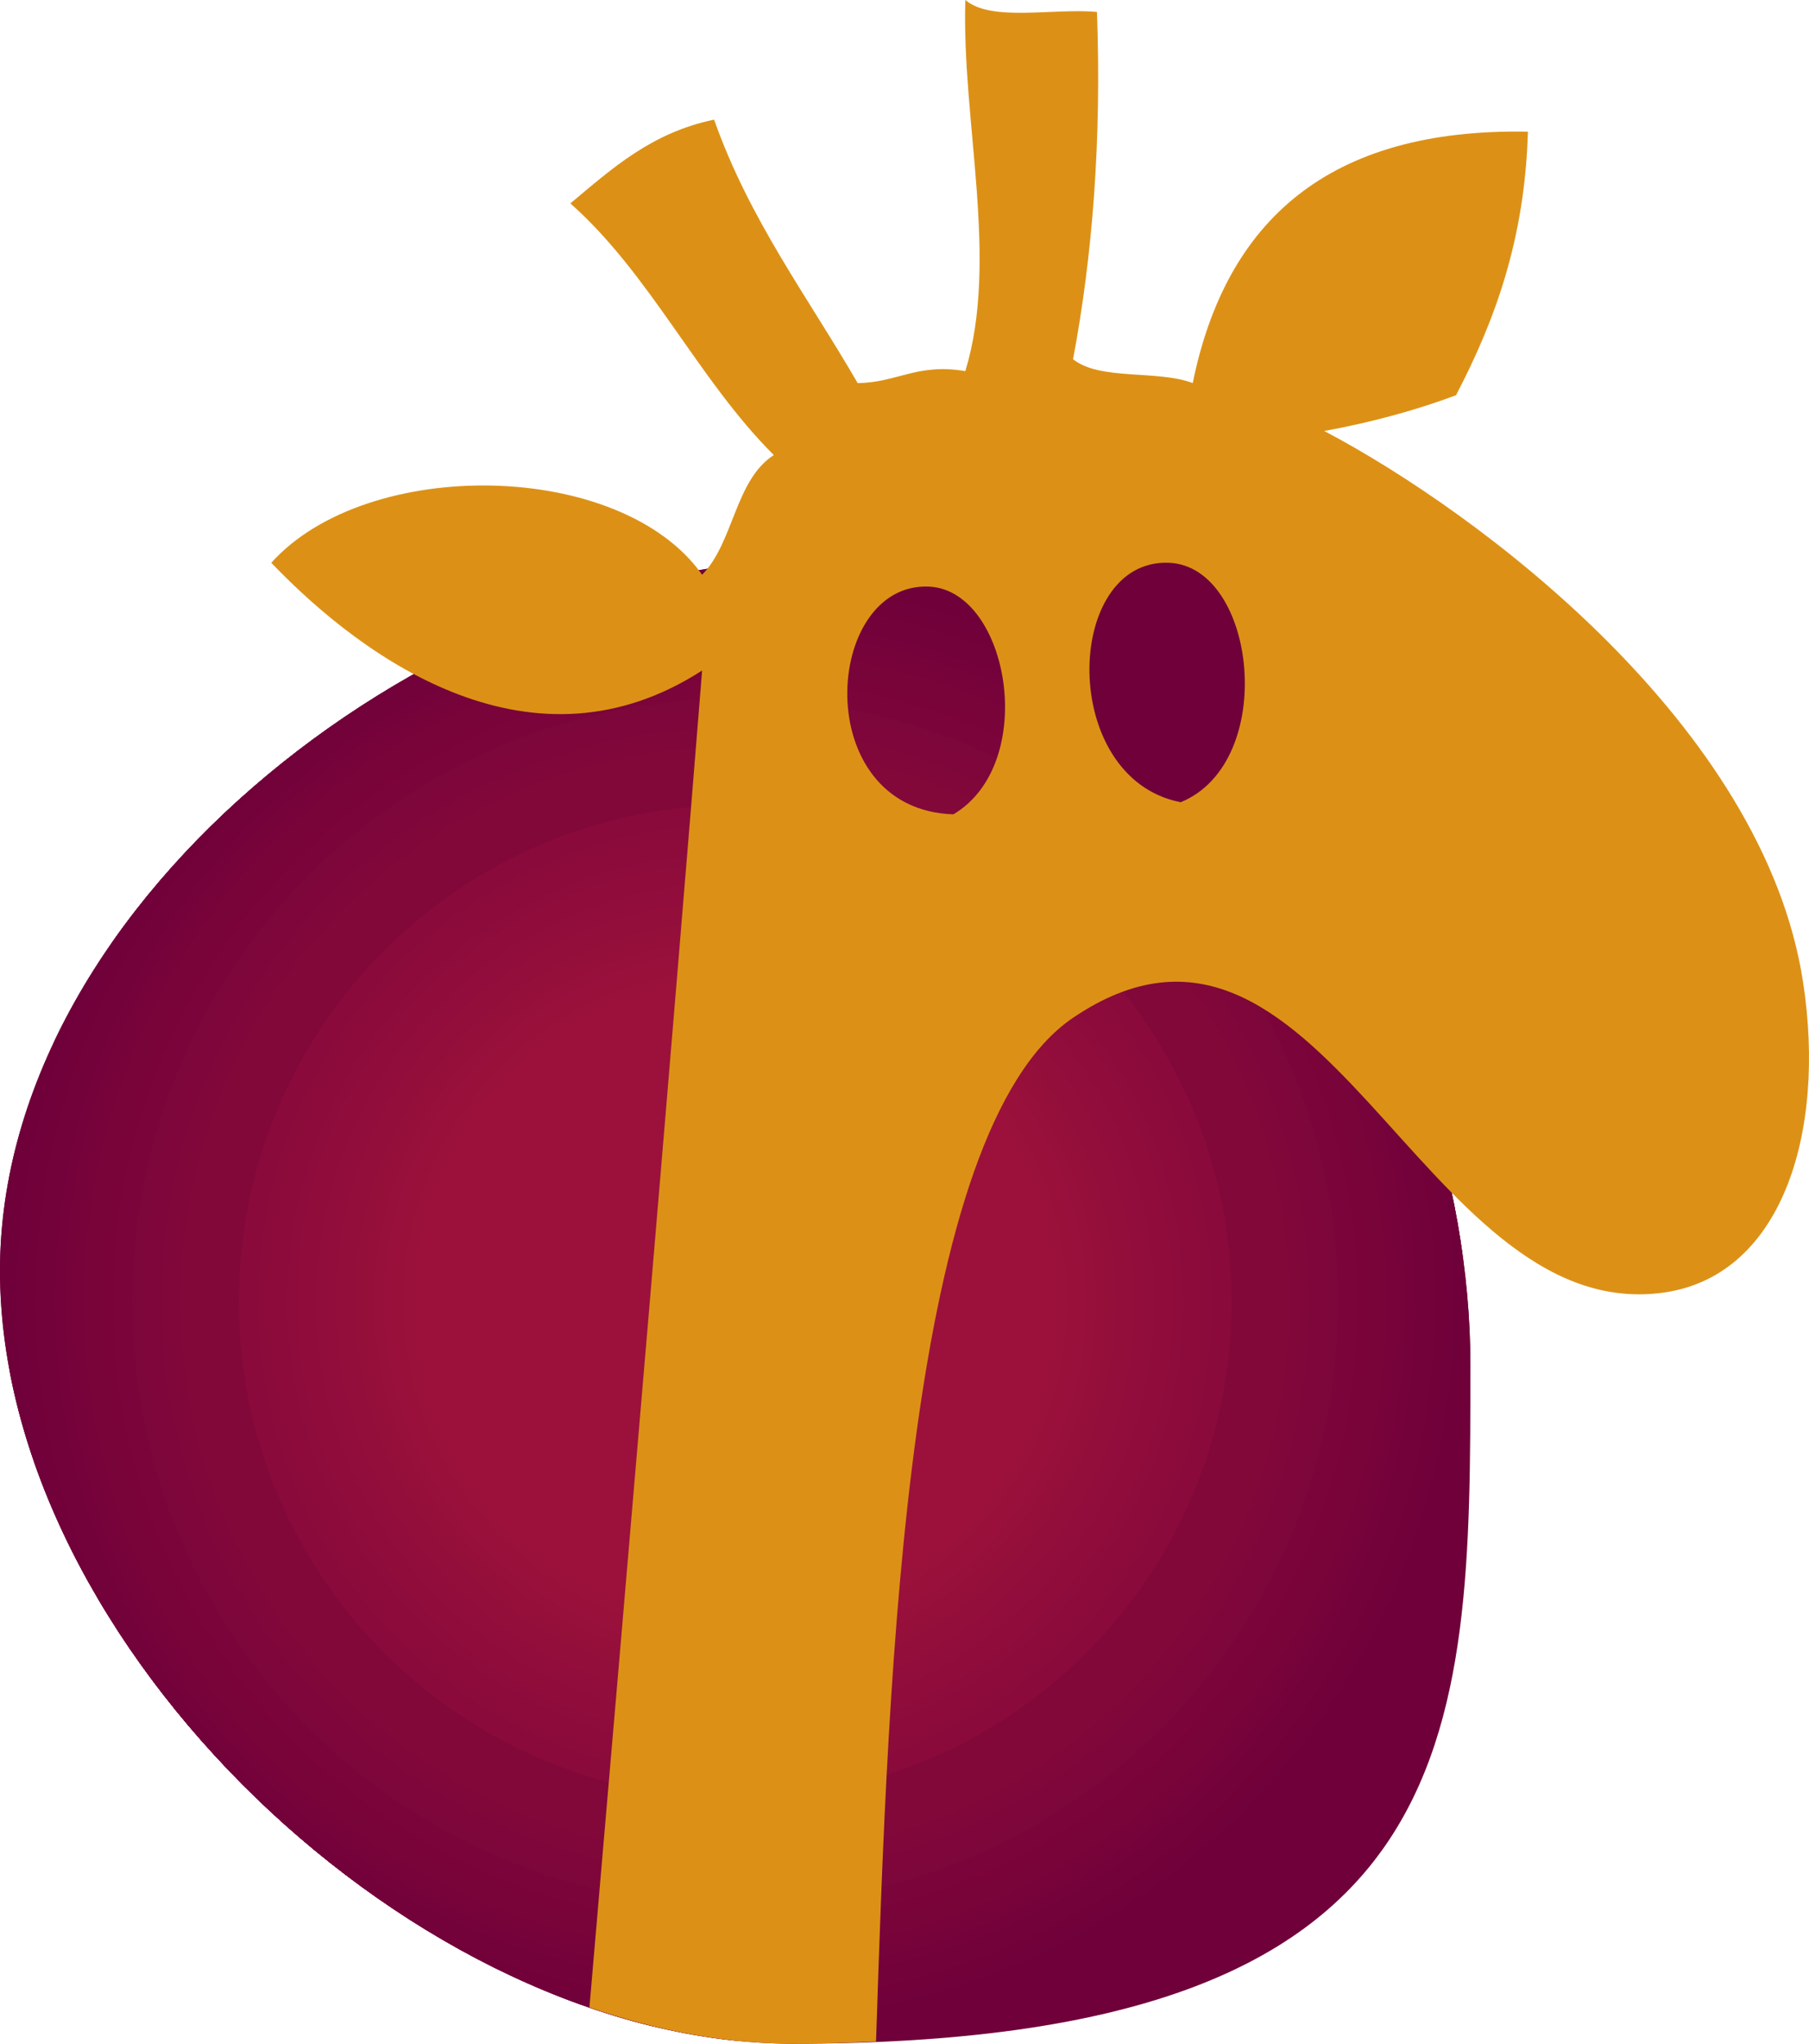 <?xml version="1.0" encoding="UTF-8" standalone="no"?>
<!-- Generator: Adobe Illustrator 15.0.0, SVG Export Plug-In . SVG Version: 6.00 Build 0)  -->

<svg
   xmlns:dc="http://purl.org/dc/elements/1.1/"
   xmlns:cc="http://creativecommons.org/ns#"
   xmlns:rdf="http://www.w3.org/1999/02/22-rdf-syntax-ns#"
   xmlns:svg="http://www.w3.org/2000/svg"
   xmlns="http://www.w3.org/2000/svg"
   xmlns:xlink="http://www.w3.org/1999/xlink"
   xmlns:sodipodi="http://sodipodi.sourceforge.net/DTD/sodipodi-0.dtd"
   xmlns:inkscape="http://www.inkscape.org/namespaces/inkscape"
   version="1.1"
   id="Calque_1"
   x="0px"
   y="0px"
   width="111.047"
   height="125.377"
   viewBox="0 0 111.047 125.377"
   enable-background="new 0 0 566.93 375.82"
   xml:space="preserve"
   sodipodi:docname="logo_Asqatasun_girafe_portrait.svg"
   inkscape:version="0.92.5 (2060ec1f9f, 2020-04-08)"
   inkscape:export-filename="/home/mfaure/Documents/Asqatasun/Dossier-0Permanent/Communication/Logo Asqatasun/Logo girafe portrait/logo_Asqatasun_girafe_portrait_w200.png"
   inkscape:export-xdpi="172.89902"
   inkscape:export-ydpi="172.89902"><defs
   id="defs200" /><sodipodi:namedview
   pagecolor="#ffffff"
   bordercolor="#666666"
   borderopacity="1"
   objecttolerance="10"
   gridtolerance="10"
   guidetolerance="10"
   inkscape:pageopacity="0"
   inkscape:pageshadow="2"
   inkscape:window-width="746"
   inkscape:window-height="424"
   id="namedview198"
   showgrid="false"
   fit-margin-top="0"
   fit-margin-left="0"
   fit-margin-right="0"
   fit-margin-bottom="0"
   inkscape:zoom="1.8838305"
   inkscape:cx="116.05549"
   inkscape:cy="38.849361"
   inkscape:window-x="4107"
   inkscape:window-y="401"
   inkscape:window-maximized="0"
   inkscape:current-layer="g195" />
<g
   id="g195"
   transform="translate(-14.15,-120.817)">
	
	<g
   id="g119"><g
     id="g193">
		<g
   id="g171">
			<g
   id="g169">
				<defs
   id="defs86">
					<path
   inkscape:connector-curvature="0"
   d="m 104.411,204.573 c 0,22.995 0,41.62 -41.615,41.62 -22.983,0 -48.646,-24.441 -48.646,-47.428 0,-22.98 27.132,-43.607 50.114,-43.607 22.988,0 40.147,26.442 40.147,49.415 z"
   id="SVGID_10_" />
				</defs>
				<clipPath
   id="SVGID_11_">
					<use
   height="100%"
   width="100%"
   y="0"
   x="0"
   style="overflow:visible"
   id="use88"
   overflow="visible"
   xlink:href="#SVGID_10_" />
				</clipPath>
				<rect
   style="fill:#6f003a"
   id="rect91"
   height="91.041"
   width="90.264"
   clip-path="url(#SVGID_11_)"
   y="155.152"
   x="14.152" />
				<path
   style="fill:#6f003a"
   inkscape:connector-curvature="0"
   id="path93"
   d="m 104.607,200.674 c 0,25.029 -20.292,45.326 -45.326,45.326 -25.034,0 -45.325,-20.297 -45.325,-45.326 0,-25.029 20.291,-45.325 45.325,-45.325 25.034,0 45.326,20.296 45.326,45.325 z"
   clip-path="url(#SVGID_11_)" />
				<path
   style="fill:#70003a"
   inkscape:connector-curvature="0"
   id="path95"
   d="m 104.017,200.674 c 0,24.701 -20.032,44.733 -44.735,44.733 -24.705,0 -44.732,-20.032 -44.732,-44.733 0,-24.705 20.027,-44.732 44.732,-44.732 24.702,-0.001 44.735,20.027 44.735,44.732 z"
   clip-path="url(#SVGID_11_)" />
				<path
   style="fill:#71013a"
   inkscape:connector-curvature="0"
   id="path97"
   d="m 103.419,200.674 c 0,24.379 -19.764,44.133 -44.138,44.133 -24.379,0 -44.141,-19.754 -44.141,-44.133 0,-24.379 19.762,-44.135 44.141,-44.135 24.374,0 44.138,19.756 44.138,44.135 z"
   clip-path="url(#SVGID_11_)" />
				<path
   style="fill:#72013a"
   inkscape:connector-curvature="0"
   id="path99"
   d="m 102.826,200.674 c 0,24.048 -19.5,43.543 -43.545,43.543 -24.05,0 -43.545,-19.495 -43.545,-43.543 0,-24.05 19.495,-43.54 43.545,-43.54 24.045,0 43.545,19.49 43.545,43.54 z"
   clip-path="url(#SVGID_11_)" />
				<path
   style="fill:#73023a"
   inkscape:connector-curvature="0"
   id="path101"
   d="m 102.234,200.674 c 0,23.724 -19.232,42.948 -42.953,42.948 -23.721,0 -42.947,-19.225 -42.947,-42.948 0,-23.721 19.227,-42.952 42.947,-42.952 23.72,0 42.953,19.231 42.953,42.952 z"
   clip-path="url(#SVGID_11_)" />
				<circle
   style="fill:#74023a"
   id="circle103"
   r="42.356"
   cy="200.674"
   cx="59.28"
   clip-path="url(#SVGID_11_)" />
				<circle
   style="fill:#75023a"
   id="circle105"
   r="41.761"
   cy="200.674"
   cx="59.28"
   clip-path="url(#SVGID_11_)" />
				<path
   style="fill:#76033a"
   inkscape:connector-curvature="0"
   id="path107"
   d="m 100.451,200.674 c 0,22.736 -18.436,41.168 -41.17,41.168 -22.741,0 -41.165,-18.432 -41.165,-41.168 0,-22.736 18.424,-41.168 41.165,-41.168 22.735,0 41.17,18.432 41.17,41.168 z"
   clip-path="url(#SVGID_11_)" />
				<path
   style="fill:#77033a"
   inkscape:connector-curvature="0"
   id="path109"
   d="m 99.854,200.674 c 0,22.408 -18.167,40.575 -40.572,40.575 -22.41,0 -40.575,-18.167 -40.575,-40.575 0,-22.407 18.165,-40.572 40.575,-40.572 22.405,0 40.572,18.165 40.572,40.572 z"
   clip-path="url(#SVGID_11_)" />
				<path
   style="fill:#78043a"
   inkscape:connector-curvature="0"
   id="path111"
   d="m 99.259,200.674 c 0,22.084 -17.901,39.98 -39.978,39.98 -22.081,0 -39.979,-17.896 -39.979,-39.98 0,-22.08 17.898,-39.982 39.979,-39.982 22.076,-0.001 39.978,17.902 39.978,39.982 z"
   clip-path="url(#SVGID_11_)" />
				<path
   style="fill:#79043a"
   inkscape:connector-curvature="0"
   id="path113"
   d="m 98.669,200.674 c 0,21.755 -17.638,39.383 -39.388,39.383 -21.752,0 -39.383,-17.628 -39.383,-39.383 0,-21.752 17.631,-39.383 39.383,-39.383 21.75,0 39.388,17.631 39.388,39.383 z"
   clip-path="url(#SVGID_11_)" />
				<path
   style="fill:#7a043a"
   inkscape:connector-curvature="0"
   id="path115"
   d="m 98.074,200.674 c 0,21.426 -17.365,38.791 -38.793,38.791 -21.423,0 -38.792,-17.365 -38.792,-38.791 0,-21.423 17.369,-38.792 38.792,-38.792 21.428,0 38.793,17.369 38.793,38.792 z"
   clip-path="url(#SVGID_11_)" />
				<path
   style="fill:#7b053a"
   inkscape:connector-curvature="0"
   id="path117"
   d="m 97.483,200.674 c 0,21.095 -17.103,38.195 -38.202,38.195 -21.094,0 -38.197,-17.101 -38.197,-38.195 0,-21.096 17.104,-38.199 38.197,-38.199 21.1,0 38.202,17.103 38.202,38.199 z"
   clip-path="url(#SVGID_11_)" />
				<path
   style="fill:#7d063a"
   inkscape:connector-curvature="0"
   id="path119"
   d="m 96.289,200.674 c 0,20.437 -16.564,37.01 -37.008,37.01 -20.438,0 -37.01,-16.573 -37.01,-37.01 0,-20.441 16.571,-37.007 37.01,-37.007 20.444,0 37.008,16.565 37.008,37.007 z"
   clip-path="url(#SVGID_11_)" />
				<path
   style="fill:#7e063a"
   inkscape:connector-curvature="0"
   id="path121"
   d="m 95.701,200.674 c 0,20.109 -16.308,36.415 -36.42,36.415 -20.109,0 -36.414,-16.306 -36.414,-36.415 0,-20.109 16.305,-36.417 36.414,-36.417 20.113,0 36.42,16.307 36.42,36.417 z"
   clip-path="url(#SVGID_11_)" />
				<path
   style="fill:#7f063a"
   inkscape:connector-curvature="0"
   id="path123"
   d="m 95.099,200.674 c 0,19.781 -16.034,35.818 -35.817,35.818 -19.78,0 -35.824,-16.037 -35.824,-35.818 0,-19.783 16.044,-35.816 35.824,-35.816 19.782,-0.001 35.817,16.033 35.817,35.816 z"
   clip-path="url(#SVGID_11_)" />
				<path
   style="fill:#80073a"
   inkscape:connector-curvature="0"
   id="path125"
   d="m 94.506,200.674 c 0,19.452 -15.771,35.225 -35.225,35.225 -19.457,0 -35.229,-15.772 -35.229,-35.225 0,-19.457 15.772,-35.222 35.229,-35.222 19.454,0 35.225,15.765 35.225,35.222 z"
   clip-path="url(#SVGID_11_)" />
				<path
   style="fill:#81073a"
   inkscape:connector-curvature="0"
   id="path127"
   d="m 93.918,200.674 c 0,19.123 -15.512,34.63 -34.637,34.63 -19.133,0 -34.632,-15.507 -34.632,-34.63 0,-19.127 15.499,-34.635 34.632,-34.635 19.125,0 34.637,15.508 34.637,34.635 z"
   clip-path="url(#SVGID_11_)" />
				<ellipse
   style="fill:#82083a"
   id="ellipse129"
   ry="34.043"
   rx="34.037"
   cy="200.674"
   cx="59.279"
   clip-path="url(#SVGID_11_)" />
				<path
   style="fill:#890a3b"
   inkscape:connector-curvature="0"
   id="path131"
   d="m 89.756,200.674 c 0,16.835 -13.646,30.473 -30.475,30.473 -16.832,0 -30.474,-13.638 -30.474,-30.473 0,-16.834 13.642,-30.474 30.474,-30.474 16.828,0 30.475,13.64 30.475,30.474 z"
   clip-path="url(#SVGID_11_)" />
				<path
   style="fill:#8a0a3b"
   inkscape:connector-curvature="0"
   id="path133"
   d="m 89.163,200.674 c 0,16.502 -13.383,29.882 -29.882,29.882 -16.503,0 -29.879,-13.38 -29.879,-29.882 0,-16.503 13.376,-29.881 29.879,-29.881 16.499,0 29.882,13.378 29.882,29.881 z"
   clip-path="url(#SVGID_11_)" />
				<path
   style="fill:#8b0b3b"
   inkscape:connector-curvature="0"
   id="path135"
   d="m 88.565,200.674 c 0,16.175 -13.104,29.285 -29.284,29.285 -16.174,0 -29.291,-13.11 -29.291,-29.285 0,-16.176 13.117,-29.283 29.291,-29.283 16.18,0 29.284,13.107 29.284,29.283 z"
   clip-path="url(#SVGID_11_)" />
				<circle
   style="fill:#8c0b3b"
   id="circle137"
   r="28.693"
   cy="200.674"
   cx="59.278"
   clip-path="url(#SVGID_11_)" />
				<path
   style="fill:#8d0b3b"
   inkscape:connector-curvature="0"
   id="path139"
   d="m 87.381,200.674 c 0,15.517 -12.58,28.097 -28.1,28.097 -15.519,0 -28.099,-12.58 -28.099,-28.097 0,-15.521 12.58,-28.099 28.099,-28.099 15.52,0 28.1,12.577 28.1,28.099 z"
   clip-path="url(#SVGID_11_)" />
				<path
   style="fill:#8e0c3b"
   inkscape:connector-curvature="0"
   id="path141"
   d="m 86.783,200.674 c 0,15.188 -12.312,27.5 -27.502,27.5 -15.189,0 -27.506,-12.312 -27.506,-27.5 0,-15.191 12.316,-27.501 27.506,-27.501 15.191,0 27.502,12.309 27.502,27.501 z"
   clip-path="url(#SVGID_11_)" />
				<path
   style="fill:#8f0c3b"
   inkscape:connector-curvature="0"
   id="path143"
   d="m 86.188,200.674 c 0,14.859 -12.045,26.912 -26.906,26.912 -14.858,0 -26.911,-12.053 -26.911,-26.912 0,-14.863 12.053,-26.908 26.911,-26.908 14.861,0 26.906,12.045 26.906,26.908 z"
   clip-path="url(#SVGID_11_)" />
				<path
   style="fill:#900d3b"
   inkscape:connector-curvature="0"
   id="path145"
   d="m 85.598,200.674 c 0,14.532 -11.782,26.312 -26.316,26.312 -14.529,0 -26.313,-11.78 -26.313,-26.312 0,-14.534 11.784,-26.316 26.313,-26.316 14.533,-0.001 26.316,11.782 26.316,26.316 z"
   clip-path="url(#SVGID_11_)" />
				<path
   style="fill:#910d3b"
   inkscape:connector-curvature="0"
   id="path147"
   d="m 85,200.674 c 0,14.203 -11.513,25.725 -25.719,25.725 -14.205,0 -25.726,-11.521 -25.726,-25.725 0,-14.205 11.521,-25.721 25.726,-25.721 14.206,0 25.719,11.516 25.719,25.721 z"
   clip-path="url(#SVGID_11_)" />
				<path
   style="fill:#920d3b"
   inkscape:connector-curvature="0"
   id="path149"
   d="m 84.405,200.674 c 0,13.877 -11.247,25.129 -25.124,25.129 -13.881,0 -25.131,-11.252 -25.131,-25.129 0,-13.873 11.25,-25.131 25.131,-25.131 13.877,0 25.124,11.258 25.124,25.131 z"
   clip-path="url(#SVGID_11_)" />
				<path
   style="fill:#930e3b"
   inkscape:connector-curvature="0"
   id="path151"
   d="m 83.812,200.674 c 0,13.553 -10.983,24.531 -24.531,24.531 -13.553,0 -24.533,-10.979 -24.533,-24.531 0,-13.55 10.98,-24.533 24.533,-24.533 13.548,0 24.531,10.983 24.531,24.533 z"
   clip-path="url(#SVGID_11_)" />
				<path
   style="fill:#940e3b"
   inkscape:connector-curvature="0"
   id="path153"
   d="m 83.215,200.674 c 0,13.227 -10.715,23.941 -23.934,23.941 -13.224,0 -23.941,-10.715 -23.941,-23.941 0,-13.221 10.718,-23.938 23.941,-23.938 13.219,-10e-4 23.934,10.717 23.934,23.938 z"
   clip-path="url(#SVGID_11_)" />
				<path
   style="fill:#950f3b"
   inkscape:connector-curvature="0"
   id="path155"
   d="m 82.623,200.674 c 0,12.893 -10.447,23.349 -23.342,23.349 -12.895,0 -23.346,-10.456 -23.346,-23.349 0,-12.892 10.451,-23.348 23.346,-23.348 12.895,0 23.342,10.456 23.342,23.348 z"
   clip-path="url(#SVGID_11_)" />
				<path
   style="fill:#960f3b"
   inkscape:connector-curvature="0"
   id="path157"
   d="m 82.032,200.674 c 0,12.568 -10.186,22.752 -22.751,22.752 -12.565,0 -22.748,-10.184 -22.748,-22.752 0,-12.562 10.183,-22.75 22.748,-22.75 12.565,0 22.751,10.187 22.751,22.75 z"
   clip-path="url(#SVGID_11_)" />
				<path
   style="fill:#970f3b"
   inkscape:connector-curvature="0"
   id="path159"
   d="m 81.438,200.674 c 0,12.236 -9.92,22.158 -22.156,22.158 -12.239,0 -22.16,-9.922 -22.16,-22.158 0,-12.234 9.921,-22.156 22.16,-22.156 12.236,0 22.156,9.921 22.156,22.156 z"
   clip-path="url(#SVGID_11_)" />
				<path
   style="fill:#98103b"
   inkscape:connector-curvature="0"
   id="path161"
   d="m 80.845,200.674 c 0,11.908 -9.658,21.564 -21.563,21.564 -11.912,0 -21.565,-9.656 -21.565,-21.564 0,-11.904 9.653,-21.565 21.565,-21.565 11.905,-0.001 21.563,9.661 21.563,21.565 z"
   clip-path="url(#SVGID_11_)" />
				<path
   style="fill:#99103b"
   inkscape:connector-curvature="0"
   id="path163"
   d="m 80.247,200.674 c 0,11.579 -9.39,20.967 -20.966,20.967 -11.583,0 -20.973,-9.388 -20.973,-20.967 0,-11.578 9.39,-20.969 20.973,-20.969 11.576,0 20.966,9.391 20.966,20.969 z"
   clip-path="url(#SVGID_11_)" />
				<path
   style="fill:#9a113b"
   inkscape:connector-curvature="0"
   id="path165"
   d="m 79.652,200.674 c 0,11.252 -9.124,20.376 -20.371,20.376 -11.254,0 -20.378,-9.124 -20.378,-20.376 0,-11.257 9.124,-20.373 20.378,-20.373 11.247,0 20.371,9.116 20.371,20.373 z"
   clip-path="url(#SVGID_11_)" />
				<path
   style="fill:#9b113b"
   inkscape:connector-curvature="0"
   id="path167"
   d="m 79.064,200.674 c 0,10.926 -8.859,19.781 -19.783,19.781 -10.926,0 -19.78,-8.855 -19.78,-19.781 0,-10.928 8.854,-19.783 19.78,-19.783 10.924,0 19.783,8.855 19.783,19.783 z"
   clip-path="url(#SVGID_11_)" />
			</g>
		</g>
		<g
   id="g175">
			<path
   style="fill:none"
   inkscape:connector-curvature="0"
   id="path173"
   d="m 104.411,204.573 c 0,22.995 0,41.62 -41.615,41.62 -22.983,0 -48.646,-24.441 -48.646,-47.428 0,-22.98 27.132,-43.607 50.114,-43.607 22.988,0 40.147,26.442 40.147,49.415 z" />
		</g>
		<g
   id="g179">
			<path
   style="fill:none"
   inkscape:connector-curvature="0"
   id="path177"
   d="m 104.411,204.573 c 0,22.995 0,41.62 -41.615,41.62 -22.983,0 -48.646,-24.441 -48.646,-47.428 0,-22.98 27.132,-43.607 50.114,-43.607 22.988,0 40.147,26.442 40.147,49.415 z" />
		</g>
		<g
   id="g183">
			<path
   style="fill:#6f003a"
   inkscape:connector-curvature="0"
   id="path181"
   d="m 97.416,162.021 c 0,5.252 0,9.496 -9.501,9.496 -5.241,0 -11.1,-5.572 -11.1,-10.82 0,-5.247 6.191,-9.959 11.44,-9.959 5.247,0 9.161,6.04 9.161,11.283 z" />
		</g>
		<g
   id="g191">
			<path
   style="fill:none"
   inkscape:connector-curvature="0"
   id="path185"
   d="m 71.206,156.807 c -6.514,-0.338 -7.428,13.682 1.471,13.969 5.262,-3.132 3.41,-13.708 -1.471,-13.969 z" />
			<path
   style="fill:none"
   inkscape:connector-curvature="0"
   id="path187"
   d="m 86.633,170.031 c 5.984,-2.458 4.654,-14.484 -0.735,-14.689 -6.457,-0.244 -6.778,13.24 0.735,14.689 z" />
			<path
   style="fill:#dc9116"
   inkscape:connector-curvature="0"
   id="path189"
   d="m 80.022,183.254 c 15.171,-10.258 21.298,18.605 35.996,16.893 7.47,-0.855 10.256,-9.757 8.812,-19.098 -2.414,-15.715 -19.863,-28.777 -29.388,-33.791 2.896,-0.532 5.587,-1.263 8.086,-2.193 2.351,-4.512 4.223,-9.492 4.414,-16.17 -12.227,-0.228 -18.542,5.457 -20.576,15.424 -2.114,-0.819 -5.721,-0.143 -7.344,-1.465 1.2,-6.391 1.751,-13.432 1.466,-21.305 -2.702,-0.24 -6.499,0.624 -8.079,-0.732 -0.234,7.42 2.08,15.915 0,22.768 -2.955,-0.504 -4.194,0.709 -6.61,0.734 -3.05,-5.27 -6.64,-10.008 -8.813,-16.162 -3.856,0.799 -6.292,3.026 -8.824,5.139 4.939,4.375 7.825,10.789 12.488,15.438 -2.378,1.528 -2.46,5.372 -4.399,7.343 -4.979,-7.064 -20.569,-7.279 -26.447,-0.734 5.87,6.129 16.121,13.273 26.447,6.607 -1.737,21.707 -4.604,55.197 -6.918,82.023 4.131,1.422 8.342,2.221 12.464,2.221 1.771,0 3.466,-0.051 5.13,-0.133 0.759,-23.168 1.89,-55.904 12.095,-62.807 z m 5.875,-27.912 c 5.39,0.205 6.72,12.231 0.735,14.689 -7.512,-1.449 -7.191,-14.933 -0.735,-14.689 z m -13.22,15.433 c -8.898,-0.287 -7.984,-14.307 -1.471,-13.969 4.881,0.262 6.733,10.838 1.471,13.969 z" />
		</g>
	</g></g>
</g>
</svg>